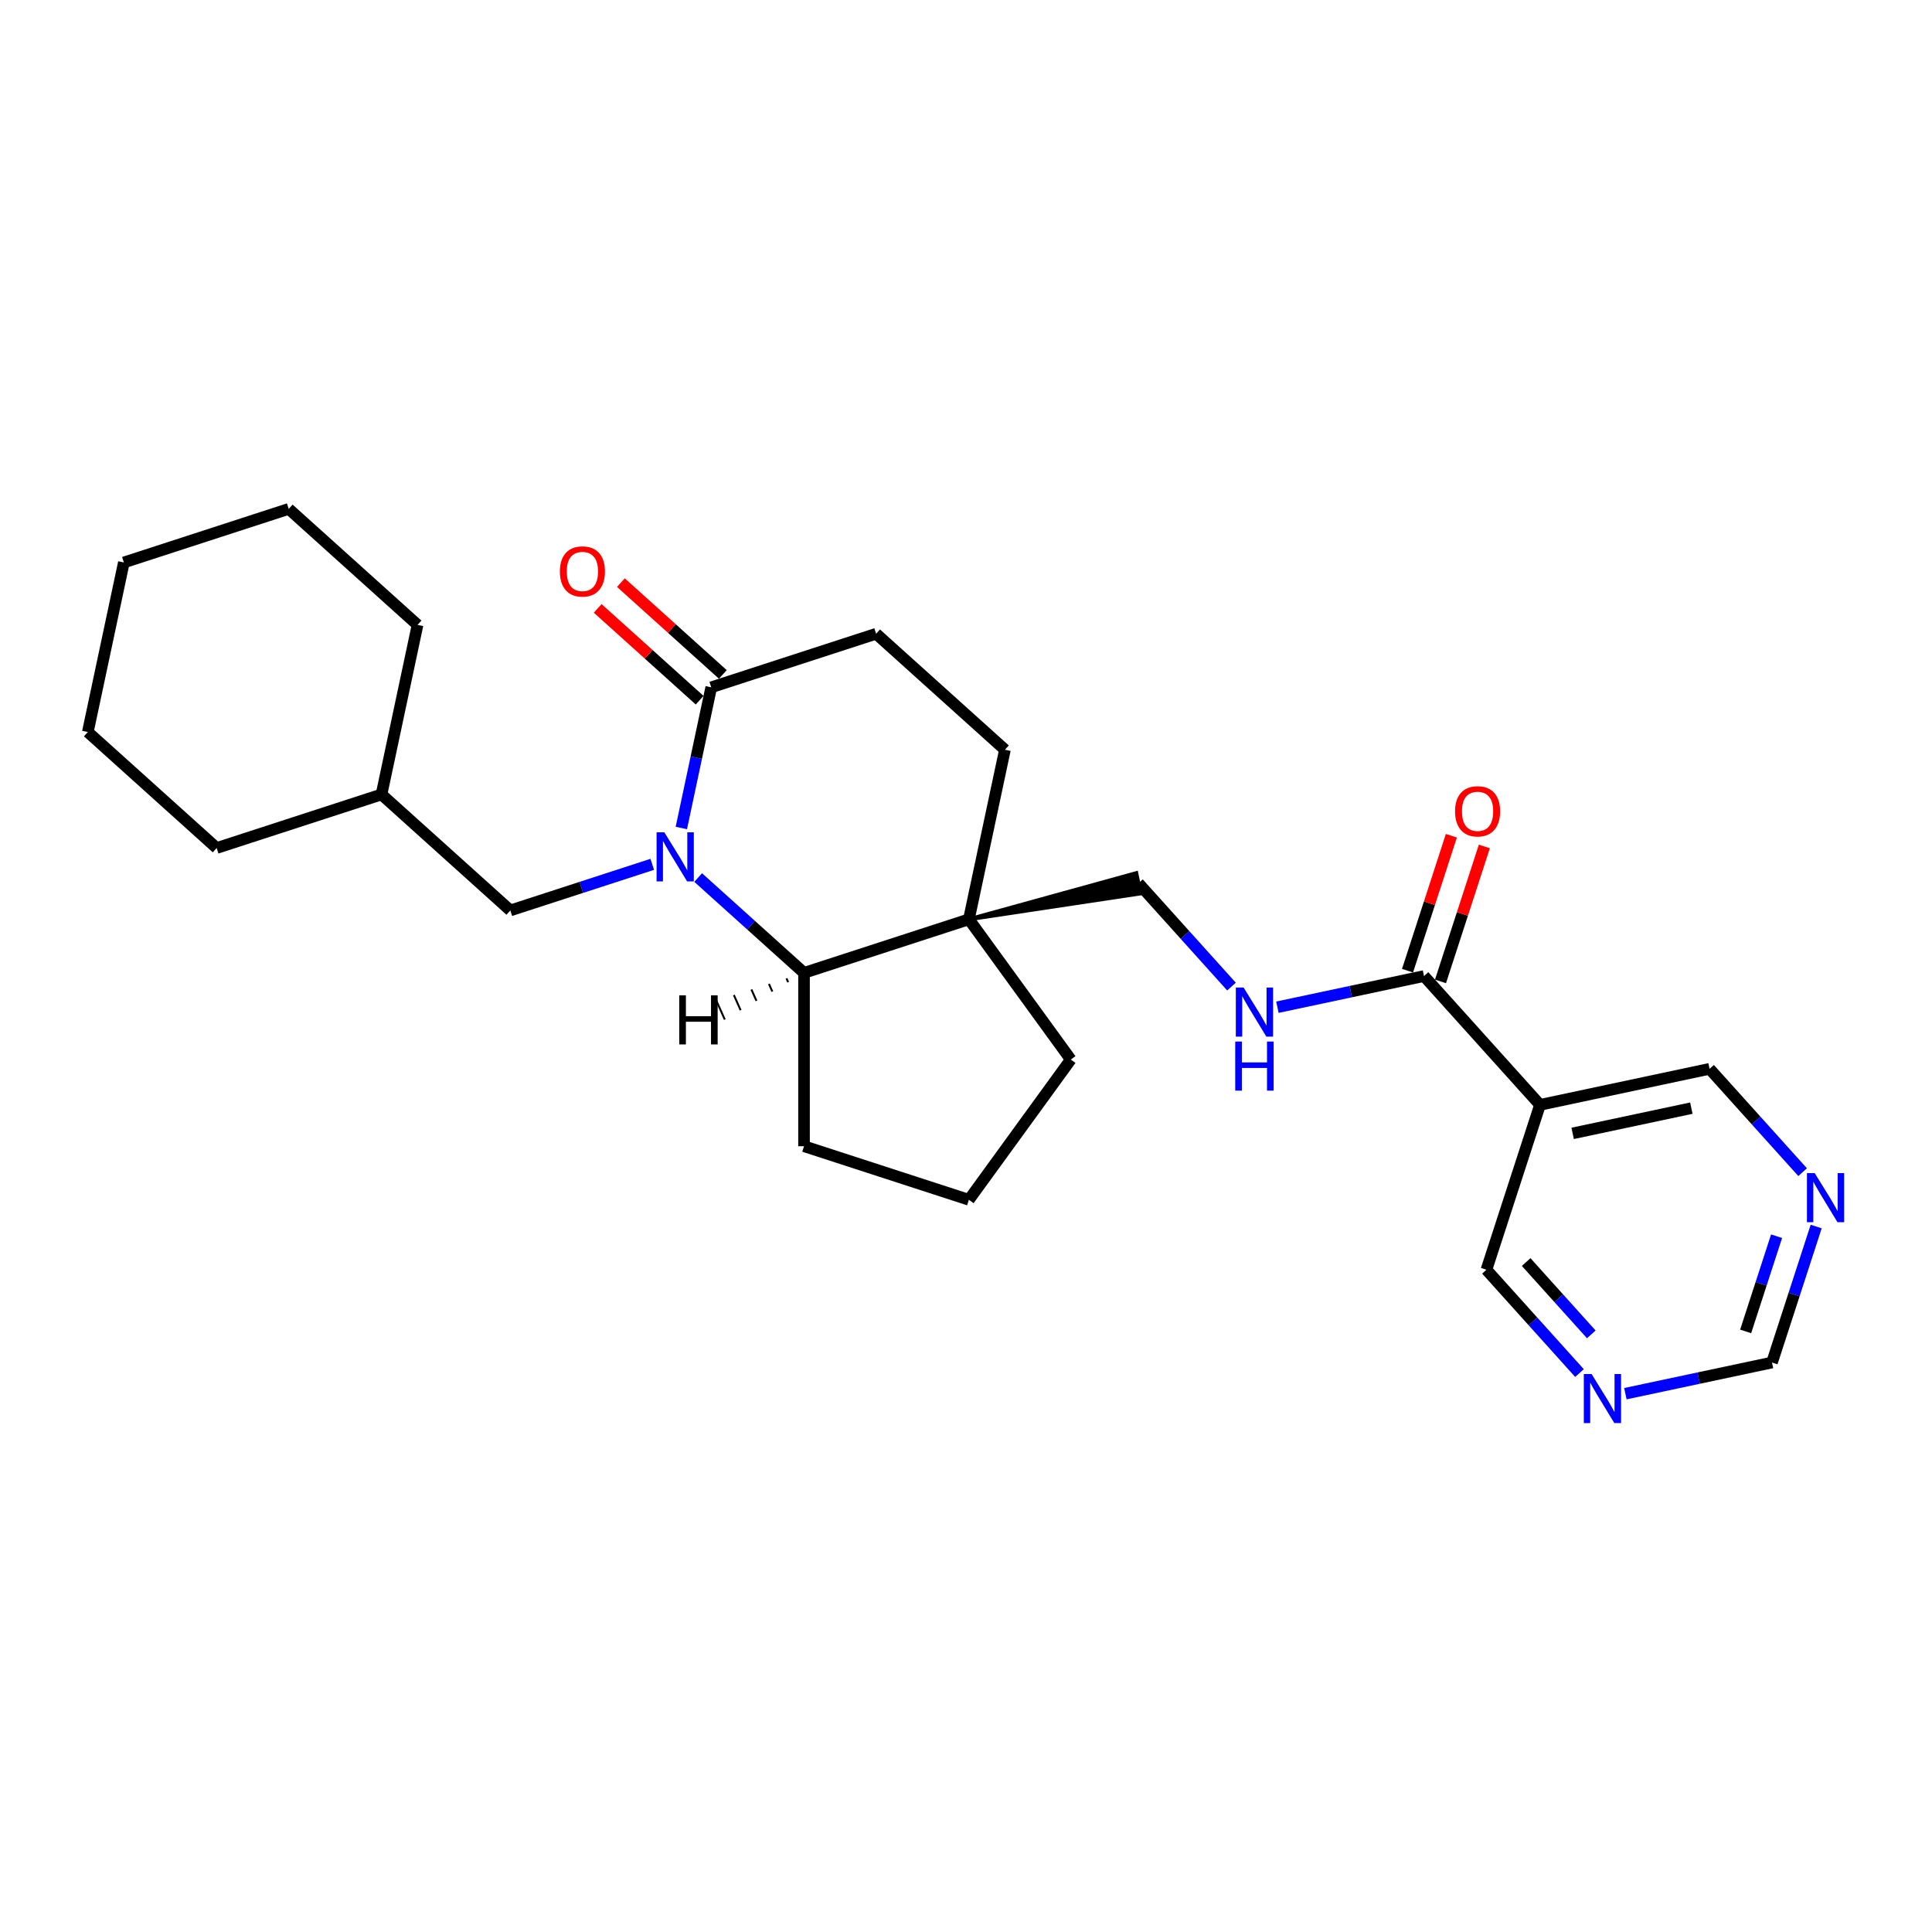 <?xml version='1.0' encoding='iso-8859-1'?>
<svg version='1.1' baseProfile='full'
              xmlns='http://www.w3.org/2000/svg'
                      xmlns:rdkit='http://www.rdkit.org/xml'
                      xmlns:xlink='http://www.w3.org/1999/xlink'
                  xml:space='preserve'
width='1000px' height='1000px' viewBox='0 0 1000 1000'>
<!-- END OF HEADER -->
<rect style='opacity:1.0;fill:#FFFFFF;stroke:none' width='1000' height='1000' x='0' y='0'> </rect>
<path class='bond-0' d='M 361.363,454.214 L 388.763,478.885' style='fill:none;fill-rule:evenodd;stroke:#0000FF;stroke-width:6px;stroke-linecap:butt;stroke-linejoin:miter;stroke-opacity:1' />
<path class='bond-0' d='M 388.763,478.885 L 416.162,503.556' style='fill:none;fill-rule:evenodd;stroke:#000000;stroke-width:6px;stroke-linecap:butt;stroke-linejoin:miter;stroke-opacity:1' />
<path class='bond-2' d='M 352.66,428.569 L 360.399,392.161' style='fill:none;fill-rule:evenodd;stroke:#0000FF;stroke-width:6px;stroke-linecap:butt;stroke-linejoin:miter;stroke-opacity:1' />
<path class='bond-2' d='M 360.399,392.161 L 368.138,355.752' style='fill:none;fill-rule:evenodd;stroke:#000000;stroke-width:6px;stroke-linecap:butt;stroke-linejoin:miter;stroke-opacity:1' />
<path class='bond-6' d='M 337.603,447.378 L 300.876,459.311' style='fill:none;fill-rule:evenodd;stroke:#0000FF;stroke-width:6px;stroke-linecap:butt;stroke-linejoin:miter;stroke-opacity:1' />
<path class='bond-6' d='M 300.876,459.311 L 264.148,471.245' style='fill:none;fill-rule:evenodd;stroke:#000000;stroke-width:6px;stroke-linecap:butt;stroke-linejoin:miter;stroke-opacity:1' />
<path class='bond-1' d='M 416.162,503.556 L 501.497,475.829' style='fill:none;fill-rule:evenodd;stroke:#000000;stroke-width:6px;stroke-linecap:butt;stroke-linejoin:miter;stroke-opacity:1' />
<path class='bond-18' d='M 416.162,503.556 L 416.162,593.283' style='fill:none;fill-rule:evenodd;stroke:#000000;stroke-width:6px;stroke-linecap:butt;stroke-linejoin:miter;stroke-opacity:1' />
<path class='bond-30' d='M 407.083,506.42 L 407.959,508.388' style='fill:none;fill-rule:evenodd;stroke:#000000;stroke-width:1.0px;stroke-linecap:butt;stroke-linejoin:miter;stroke-opacity:1' />
<path class='bond-30' d='M 398.003,509.284 L 399.755,513.219' style='fill:none;fill-rule:evenodd;stroke:#000000;stroke-width:1.0px;stroke-linecap:butt;stroke-linejoin:miter;stroke-opacity:1' />
<path class='bond-30' d='M 388.923,512.148 L 391.551,518.05' style='fill:none;fill-rule:evenodd;stroke:#000000;stroke-width:1.0px;stroke-linecap:butt;stroke-linejoin:miter;stroke-opacity:1' />
<path class='bond-30' d='M 379.844,515.012 L 383.347,522.881' style='fill:none;fill-rule:evenodd;stroke:#000000;stroke-width:1.0px;stroke-linecap:butt;stroke-linejoin:miter;stroke-opacity:1' />
<path class='bond-30' d='M 370.764,517.876 L 375.143,527.712' style='fill:none;fill-rule:evenodd;stroke:#000000;stroke-width:1.0px;stroke-linecap:butt;stroke-linejoin:miter;stroke-opacity:1' />
<path class='bond-7' d='M 501.497,475.829 L 590.382,462.44 L 588.143,451.908 Z' style='fill:#000000;fill-rule:evenodd;fill-opacity:1;stroke:#000000;stroke-width:2px;stroke-linecap:butt;stroke-linejoin:miter;stroke-opacity:1;' />
<path class='bond-17' d='M 501.497,475.829 L 554.237,548.419' style='fill:none;fill-rule:evenodd;stroke:#000000;stroke-width:6px;stroke-linecap:butt;stroke-linejoin:miter;stroke-opacity:1' />
<path class='bond-26' d='M 501.497,475.829 L 520.152,388.064' style='fill:none;fill-rule:evenodd;stroke:#000000;stroke-width:6px;stroke-linecap:butt;stroke-linejoin:miter;stroke-opacity:1' />
<path class='bond-11' d='M 368.138,355.752 L 453.473,328.026' style='fill:none;fill-rule:evenodd;stroke:#000000;stroke-width:6px;stroke-linecap:butt;stroke-linejoin:miter;stroke-opacity:1' />
<path class='bond-12' d='M 374.142,349.084 L 347.756,325.326' style='fill:none;fill-rule:evenodd;stroke:#000000;stroke-width:6px;stroke-linecap:butt;stroke-linejoin:miter;stroke-opacity:1' />
<path class='bond-12' d='M 347.756,325.326 L 321.37,301.568' style='fill:none;fill-rule:evenodd;stroke:#FF0000;stroke-width:6px;stroke-linecap:butt;stroke-linejoin:miter;stroke-opacity:1' />
<path class='bond-12' d='M 362.134,362.42 L 335.748,338.662' style='fill:none;fill-rule:evenodd;stroke:#000000;stroke-width:6px;stroke-linecap:butt;stroke-linejoin:miter;stroke-opacity:1' />
<path class='bond-12' d='M 335.748,338.662 L 309.362,314.904' style='fill:none;fill-rule:evenodd;stroke:#FF0000;stroke-width:6px;stroke-linecap:butt;stroke-linejoin:miter;stroke-opacity:1' />
<path class='bond-3' d='M 737.066,505.199 L 699.124,513.264' style='fill:none;fill-rule:evenodd;stroke:#000000;stroke-width:6px;stroke-linecap:butt;stroke-linejoin:miter;stroke-opacity:1' />
<path class='bond-3' d='M 699.124,513.264 L 661.181,521.329' style='fill:none;fill-rule:evenodd;stroke:#0000FF;stroke-width:6px;stroke-linecap:butt;stroke-linejoin:miter;stroke-opacity:1' />
<path class='bond-4' d='M 737.066,505.199 L 797.105,571.878' style='fill:none;fill-rule:evenodd;stroke:#000000;stroke-width:6px;stroke-linecap:butt;stroke-linejoin:miter;stroke-opacity:1' />
<path class='bond-13' d='M 745.6,507.971 L 756.947,473.048' style='fill:none;fill-rule:evenodd;stroke:#000000;stroke-width:6px;stroke-linecap:butt;stroke-linejoin:miter;stroke-opacity:1' />
<path class='bond-13' d='M 756.947,473.048 L 768.295,438.124' style='fill:none;fill-rule:evenodd;stroke:#FF0000;stroke-width:6px;stroke-linecap:butt;stroke-linejoin:miter;stroke-opacity:1' />
<path class='bond-13' d='M 728.533,502.426 L 739.88,467.502' style='fill:none;fill-rule:evenodd;stroke:#000000;stroke-width:6px;stroke-linecap:butt;stroke-linejoin:miter;stroke-opacity:1' />
<path class='bond-13' d='M 739.88,467.502 L 751.228,432.578' style='fill:none;fill-rule:evenodd;stroke:#FF0000;stroke-width:6px;stroke-linecap:butt;stroke-linejoin:miter;stroke-opacity:1' />
<path class='bond-15' d='M 797.105,571.878 L 769.378,657.213' style='fill:none;fill-rule:evenodd;stroke:#000000;stroke-width:6px;stroke-linecap:butt;stroke-linejoin:miter;stroke-opacity:1' />
<path class='bond-16' d='M 797.105,571.878 L 884.87,553.223' style='fill:none;fill-rule:evenodd;stroke:#000000;stroke-width:6px;stroke-linecap:butt;stroke-linejoin:miter;stroke-opacity:1' />
<path class='bond-16' d='M 814.001,586.633 L 875.437,573.575' style='fill:none;fill-rule:evenodd;stroke:#000000;stroke-width:6px;stroke-linecap:butt;stroke-linejoin:miter;stroke-opacity:1' />
<path class='bond-5' d='M 637.421,510.66 L 613.342,483.917' style='fill:none;fill-rule:evenodd;stroke:#0000FF;stroke-width:6px;stroke-linecap:butt;stroke-linejoin:miter;stroke-opacity:1' />
<path class='bond-5' d='M 613.342,483.917 L 589.262,457.174' style='fill:none;fill-rule:evenodd;stroke:#000000;stroke-width:6px;stroke-linecap:butt;stroke-linejoin:miter;stroke-opacity:1' />
<path class='bond-19' d='M 264.148,471.245 L 197.469,411.206' style='fill:none;fill-rule:evenodd;stroke:#000000;stroke-width:6px;stroke-linecap:butt;stroke-linejoin:miter;stroke-opacity:1' />
<path class='bond-8' d='M 520.152,388.064 L 453.473,328.026' style='fill:none;fill-rule:evenodd;stroke:#000000;stroke-width:6px;stroke-linecap:butt;stroke-linejoin:miter;stroke-opacity:1' />
<path class='bond-9' d='M 817.537,710.699 L 793.457,683.956' style='fill:none;fill-rule:evenodd;stroke:#0000FF;stroke-width:6px;stroke-linecap:butt;stroke-linejoin:miter;stroke-opacity:1' />
<path class='bond-9' d='M 793.457,683.956 L 769.378,657.213' style='fill:none;fill-rule:evenodd;stroke:#000000;stroke-width:6px;stroke-linecap:butt;stroke-linejoin:miter;stroke-opacity:1' />
<path class='bond-9' d='M 823.649,690.668 L 806.793,671.948' style='fill:none;fill-rule:evenodd;stroke:#0000FF;stroke-width:6px;stroke-linecap:butt;stroke-linejoin:miter;stroke-opacity:1' />
<path class='bond-9' d='M 806.793,671.948 L 789.938,653.228' style='fill:none;fill-rule:evenodd;stroke:#000000;stroke-width:6px;stroke-linecap:butt;stroke-linejoin:miter;stroke-opacity:1' />
<path class='bond-29' d='M 841.296,721.367 L 879.239,713.302' style='fill:none;fill-rule:evenodd;stroke:#0000FF;stroke-width:6px;stroke-linecap:butt;stroke-linejoin:miter;stroke-opacity:1' />
<path class='bond-29' d='M 879.239,713.302 L 917.182,705.237' style='fill:none;fill-rule:evenodd;stroke:#000000;stroke-width:6px;stroke-linecap:butt;stroke-linejoin:miter;stroke-opacity:1' />
<path class='bond-10' d='M 933.029,606.709 L 908.95,579.966' style='fill:none;fill-rule:evenodd;stroke:#0000FF;stroke-width:6px;stroke-linecap:butt;stroke-linejoin:miter;stroke-opacity:1' />
<path class='bond-10' d='M 908.95,579.966 L 884.87,553.223' style='fill:none;fill-rule:evenodd;stroke:#000000;stroke-width:6px;stroke-linecap:butt;stroke-linejoin:miter;stroke-opacity:1' />
<path class='bond-14' d='M 940.052,634.851 L 928.617,670.044' style='fill:none;fill-rule:evenodd;stroke:#0000FF;stroke-width:6px;stroke-linecap:butt;stroke-linejoin:miter;stroke-opacity:1' />
<path class='bond-14' d='M 928.617,670.044 L 917.182,705.237' style='fill:none;fill-rule:evenodd;stroke:#000000;stroke-width:6px;stroke-linecap:butt;stroke-linejoin:miter;stroke-opacity:1' />
<path class='bond-14' d='M 919.554,639.864 L 911.55,664.499' style='fill:none;fill-rule:evenodd;stroke:#0000FF;stroke-width:6px;stroke-linecap:butt;stroke-linejoin:miter;stroke-opacity:1' />
<path class='bond-14' d='M 911.55,664.499 L 903.546,689.134' style='fill:none;fill-rule:evenodd;stroke:#000000;stroke-width:6px;stroke-linecap:butt;stroke-linejoin:miter;stroke-opacity:1' />
<path class='bond-27' d='M 554.237,548.419 L 501.497,621.009' style='fill:none;fill-rule:evenodd;stroke:#000000;stroke-width:6px;stroke-linecap:butt;stroke-linejoin:miter;stroke-opacity:1' />
<path class='bond-20' d='M 416.162,593.283 L 501.497,621.009' style='fill:none;fill-rule:evenodd;stroke:#000000;stroke-width:6px;stroke-linecap:butt;stroke-linejoin:miter;stroke-opacity:1' />
<path class='bond-21' d='M 197.469,411.206 L 216.124,323.441' style='fill:none;fill-rule:evenodd;stroke:#000000;stroke-width:6px;stroke-linecap:butt;stroke-linejoin:miter;stroke-opacity:1' />
<path class='bond-22' d='M 197.469,411.206 L 112.134,438.933' style='fill:none;fill-rule:evenodd;stroke:#000000;stroke-width:6px;stroke-linecap:butt;stroke-linejoin:miter;stroke-opacity:1' />
<path class='bond-24' d='M 216.124,323.441 L 149.444,263.402' style='fill:none;fill-rule:evenodd;stroke:#000000;stroke-width:6px;stroke-linecap:butt;stroke-linejoin:miter;stroke-opacity:1' />
<path class='bond-23' d='M 112.134,438.933 L 45.455,378.895' style='fill:none;fill-rule:evenodd;stroke:#000000;stroke-width:6px;stroke-linecap:butt;stroke-linejoin:miter;stroke-opacity:1' />
<path class='bond-25' d='M 45.455,378.895 L 64.11,291.129' style='fill:none;fill-rule:evenodd;stroke:#000000;stroke-width:6px;stroke-linecap:butt;stroke-linejoin:miter;stroke-opacity:1' />
<path class='bond-28' d='M 149.444,263.402 L 64.11,291.129' style='fill:none;fill-rule:evenodd;stroke:#000000;stroke-width:6px;stroke-linecap:butt;stroke-linejoin:miter;stroke-opacity:1' />
<path  class='atom-0' d='M 343.866 430.813
L 352.193 444.272
Q 353.018 445.6, 354.346 448.004
Q 355.674 450.409, 355.746 450.552
L 355.746 430.813
L 359.119 430.813
L 359.119 456.223
L 355.638 456.223
L 346.701 441.508
Q 345.661 439.785, 344.548 437.811
Q 343.471 435.837, 343.148 435.227
L 343.148 456.223
L 339.846 456.223
L 339.846 430.813
L 343.866 430.813
' fill='#0000FF'/>
<path  class='atom-6' d='M 643.684 511.149
L 652.011 524.608
Q 652.836 525.936, 654.164 528.34
Q 655.492 530.745, 655.564 530.888
L 655.564 511.149
L 658.938 511.149
L 658.938 536.559
L 655.456 536.559
L 646.519 521.844
Q 645.479 520.121, 644.366 518.147
Q 643.289 516.173, 642.966 515.563
L 642.966 536.559
L 639.664 536.559
L 639.664 511.149
L 643.684 511.149
' fill='#0000FF'/>
<path  class='atom-6' d='M 639.359 539.1
L 642.805 539.1
L 642.805 549.903
L 655.797 549.903
L 655.797 539.1
L 659.243 539.1
L 659.243 564.511
L 655.797 564.511
L 655.797 552.774
L 642.805 552.774
L 642.805 564.511
L 639.359 564.511
L 639.359 539.1
' fill='#0000FF'/>
<path  class='atom-10' d='M 823.8 711.187
L 832.126 724.646
Q 832.952 725.974, 834.28 728.379
Q 835.608 730.783, 835.679 730.927
L 835.679 711.187
L 839.053 711.187
L 839.053 736.598
L 835.572 736.598
L 826.635 721.883
Q 825.594 720.16, 824.482 718.186
Q 823.405 716.212, 823.082 715.602
L 823.082 736.598
L 819.78 736.598
L 819.78 711.187
L 823.8 711.187
' fill='#0000FF'/>
<path  class='atom-11' d='M 939.292 607.197
L 947.619 620.656
Q 948.444 621.984, 949.772 624.389
Q 951.1 626.794, 951.172 626.937
L 951.172 607.197
L 954.545 607.197
L 954.545 632.608
L 951.064 632.608
L 942.127 617.893
Q 941.087 616.17, 939.974 614.196
Q 938.897 612.222, 938.574 611.612
L 938.574 632.608
L 935.272 632.608
L 935.272 607.197
L 939.292 607.197
' fill='#0000FF'/>
<path  class='atom-13' d='M 289.794 295.786
Q 289.794 289.684, 292.809 286.275
Q 295.824 282.865, 301.458 282.865
Q 307.093 282.865, 310.108 286.275
Q 313.123 289.684, 313.123 295.786
Q 313.123 301.959, 310.072 305.476
Q 307.021 308.958, 301.458 308.958
Q 295.86 308.958, 292.809 305.476
Q 289.794 301.995, 289.794 295.786
M 301.458 306.086
Q 305.335 306.086, 307.416 303.502
Q 309.534 300.882, 309.534 295.786
Q 309.534 290.797, 307.416 288.285
Q 305.335 285.736, 301.458 285.736
Q 297.582 285.736, 295.465 288.249
Q 293.383 290.761, 293.383 295.786
Q 293.383 300.918, 295.465 303.502
Q 297.582 306.086, 301.458 306.086
' fill='#FF0000'/>
<path  class='atom-14' d='M 753.129 419.936
Q 753.129 413.835, 756.144 410.425
Q 759.159 407.015, 764.793 407.015
Q 770.428 407.015, 773.443 410.425
Q 776.458 413.835, 776.458 419.936
Q 776.458 426.109, 773.407 429.626
Q 770.356 433.108, 764.793 433.108
Q 759.194 433.108, 756.144 429.626
Q 753.129 426.145, 753.129 419.936
M 764.793 430.236
Q 768.669 430.236, 770.751 427.652
Q 772.869 425.032, 772.869 419.936
Q 772.869 414.947, 770.751 412.435
Q 768.669 409.887, 764.793 409.887
Q 760.917 409.887, 758.8 412.399
Q 756.718 414.911, 756.718 419.936
Q 756.718 425.068, 758.8 427.652
Q 760.917 430.236, 764.793 430.236
' fill='#FF0000'/>
<path  class='atom-27' d='M 351.575 515.181
L 355.02 515.181
L 355.02 525.984
L 368.013 525.984
L 368.013 515.181
L 371.458 515.181
L 371.458 540.592
L 368.013 540.592
L 368.013 528.855
L 355.02 528.855
L 355.02 540.592
L 351.575 540.592
L 351.575 515.181
' fill='#000000'/>
</svg>
